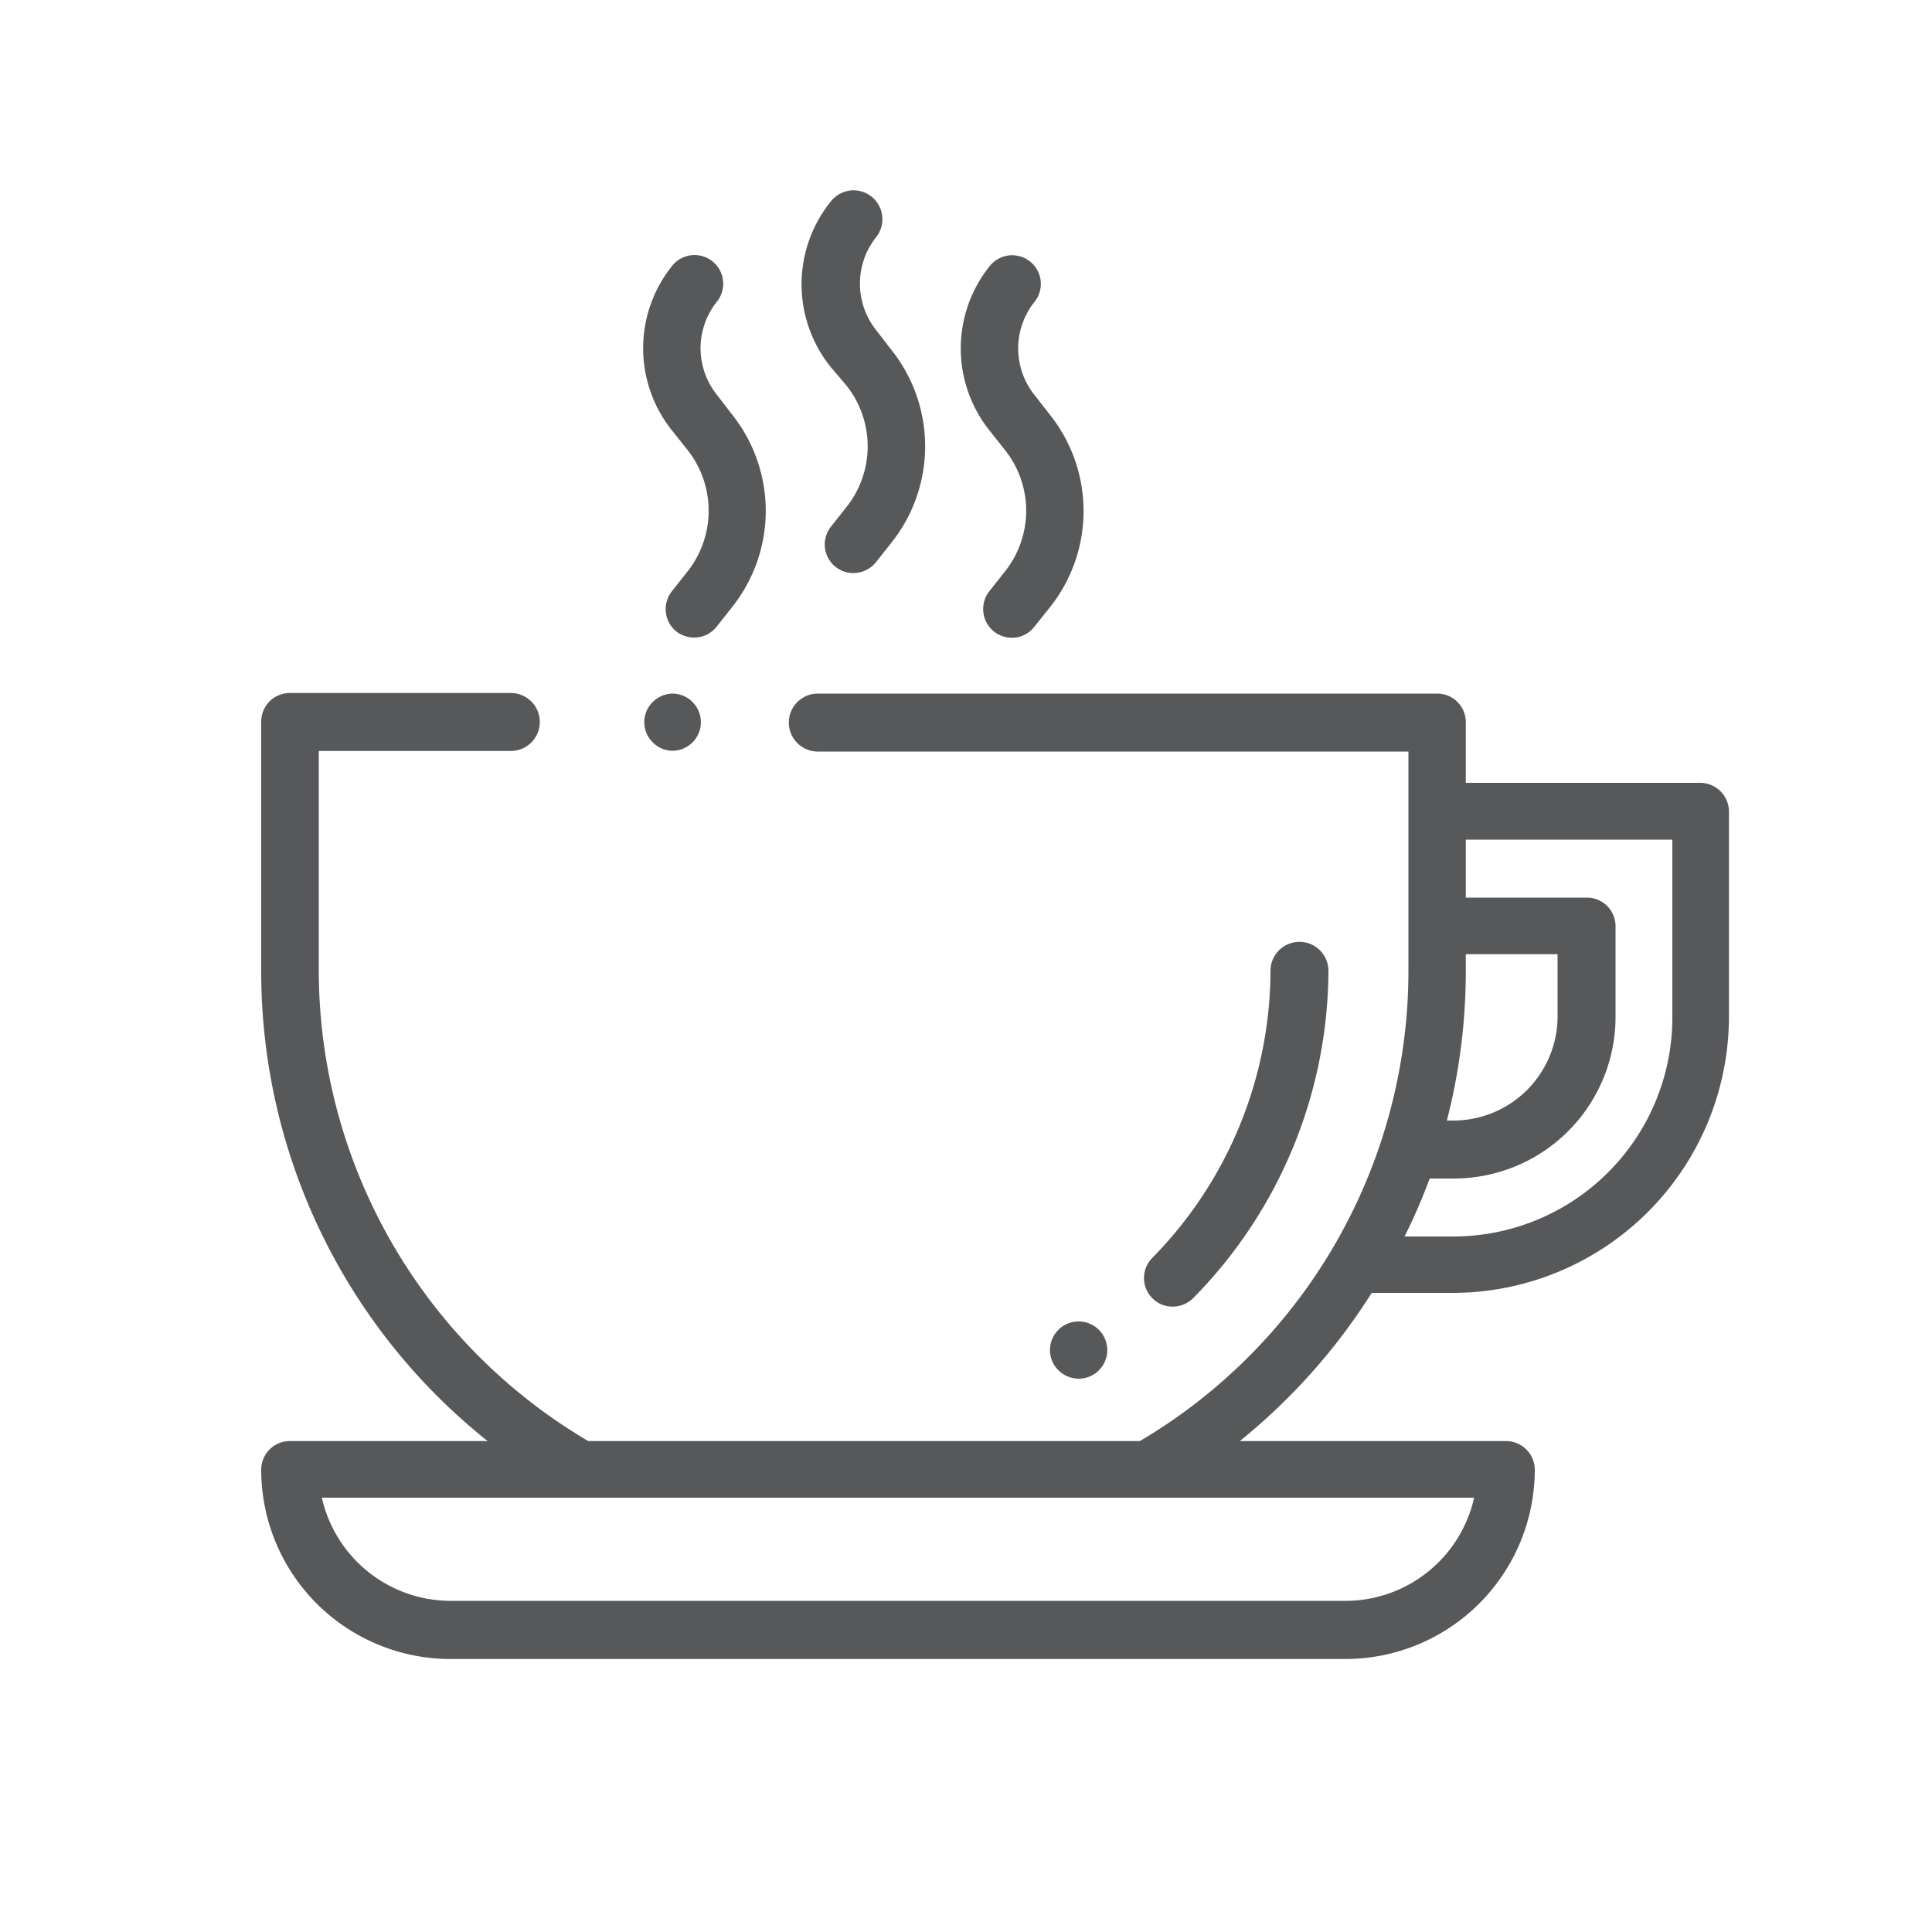 <svg id="Capa_1" data-name="Capa 1" xmlns="http://www.w3.org/2000/svg" viewBox="0 0 100 100"><defs><style>.cls-1{fill:#56585a;}</style></defs><path class="cls-1" d="M43.8,19.94a5.05,5.05,0,0,1,0,6.32l-.79,1a1.48,1.48,0,0,0,.24,2.08,1.45,1.45,0,0,0,.92.32,1.5,1.5,0,0,0,1.17-.56l.79-1a8,8,0,0,0,0-10l-.77-1a3.87,3.87,0,0,1,0-4.84A1.48,1.48,0,1,0,43,10.43,6.83,6.83,0,0,0,43,19Z"/><path class="cls-1" d="M52,23.27a5.05,5.05,0,0,1,0,6.33l-.79,1a1.49,1.49,0,0,0,.24,2.09,1.51,1.51,0,0,0,.92.32,1.46,1.46,0,0,0,1.16-.56l.8-1a8,8,0,0,0,0-10l-.78-1a3.86,3.86,0,0,1,0-4.83,1.48,1.48,0,1,0-2.32-1.85,6.81,6.81,0,0,0,0,8.53Z"/><path class="cls-1" d="M35.57,23.27a5.07,5.07,0,0,1,0,6.33l-.79,1A1.49,1.49,0,0,0,35,32.68a1.53,1.53,0,0,0,.92.32,1.48,1.48,0,0,0,1.17-.56l.79-1a8,8,0,0,0,0-10l-.77-1a3.86,3.86,0,0,1,0-4.83,1.48,1.48,0,1,0-2.32-1.85,6.81,6.81,0,0,0,0,8.53Z"/><path class="cls-1" d="M34.79,35.9a1.51,1.51,0,0,0-1,.43,1.47,1.47,0,0,0,0,2.1,1.47,1.47,0,0,0,1,.43,1.48,1.48,0,0,0,1.05-.43,1.48,1.48,0,0,0-1.05-2.53Z"/><path class="cls-1" d="M61.76,67.19a24.26,24.26,0,0,0,7-16.94,1.49,1.49,0,1,0-3,0A21.28,21.28,0,0,1,59.65,65.1a1.48,1.48,0,0,0,0,2.1,1.45,1.45,0,0,0,1,.43A1.51,1.51,0,0,0,61.76,67.19Z"/><path class="cls-1" d="M55.83,71.36a1.5,1.5,0,0,0,.73-.19l0,0a1.48,1.48,0,1,0-1.46-2.58l0,0a1.48,1.48,0,0,0-.57,2A1.5,1.5,0,0,0,55.83,71.36Z"/><path class="cls-1" d="M88.05,40.52H75.87V37.38a1.48,1.48,0,0,0-1.48-1.48H42.33a1.49,1.49,0,1,0,0,3H72.9V50.25A28.28,28.28,0,0,1,59,74.59H30.45A28.3,28.3,0,0,1,16.5,50.25V38.87h9.94a1.49,1.49,0,1,0,0-3H15a1.48,1.48,0,0,0-1.48,1.48V50.25A31.08,31.08,0,0,0,25.24,74.59H15a1.48,1.48,0,0,0-1.48,1.48,9.8,9.8,0,0,0,9.8,9.8H69.64a9.81,9.81,0,0,0,9.8-9.8A1.49,1.49,0,0,0,78,74.59H64.17A31.41,31.41,0,0,0,71,66.92h4.19a14.31,14.31,0,0,0,14.3-14.3V42A1.49,1.49,0,0,0,88.05,40.52Zm-11.75,37a6.83,6.83,0,0,1-6.66,5.34H23.33a6.84,6.84,0,0,1-6.67-5.34H76.3Zm-.43-27.31v-.82h4.75v3.19A5.4,5.4,0,0,1,75.23,58h-.34A31.08,31.08,0,0,0,75.87,50.25Zm10.69,2.37A11.34,11.34,0,0,1,75.23,64H72.7A29.78,29.78,0,0,0,74,61h1.26a8.37,8.37,0,0,0,8.36-8.36V47.94a1.48,1.48,0,0,0-1.48-1.48H75.87v-3H86.56Z"/></svg>